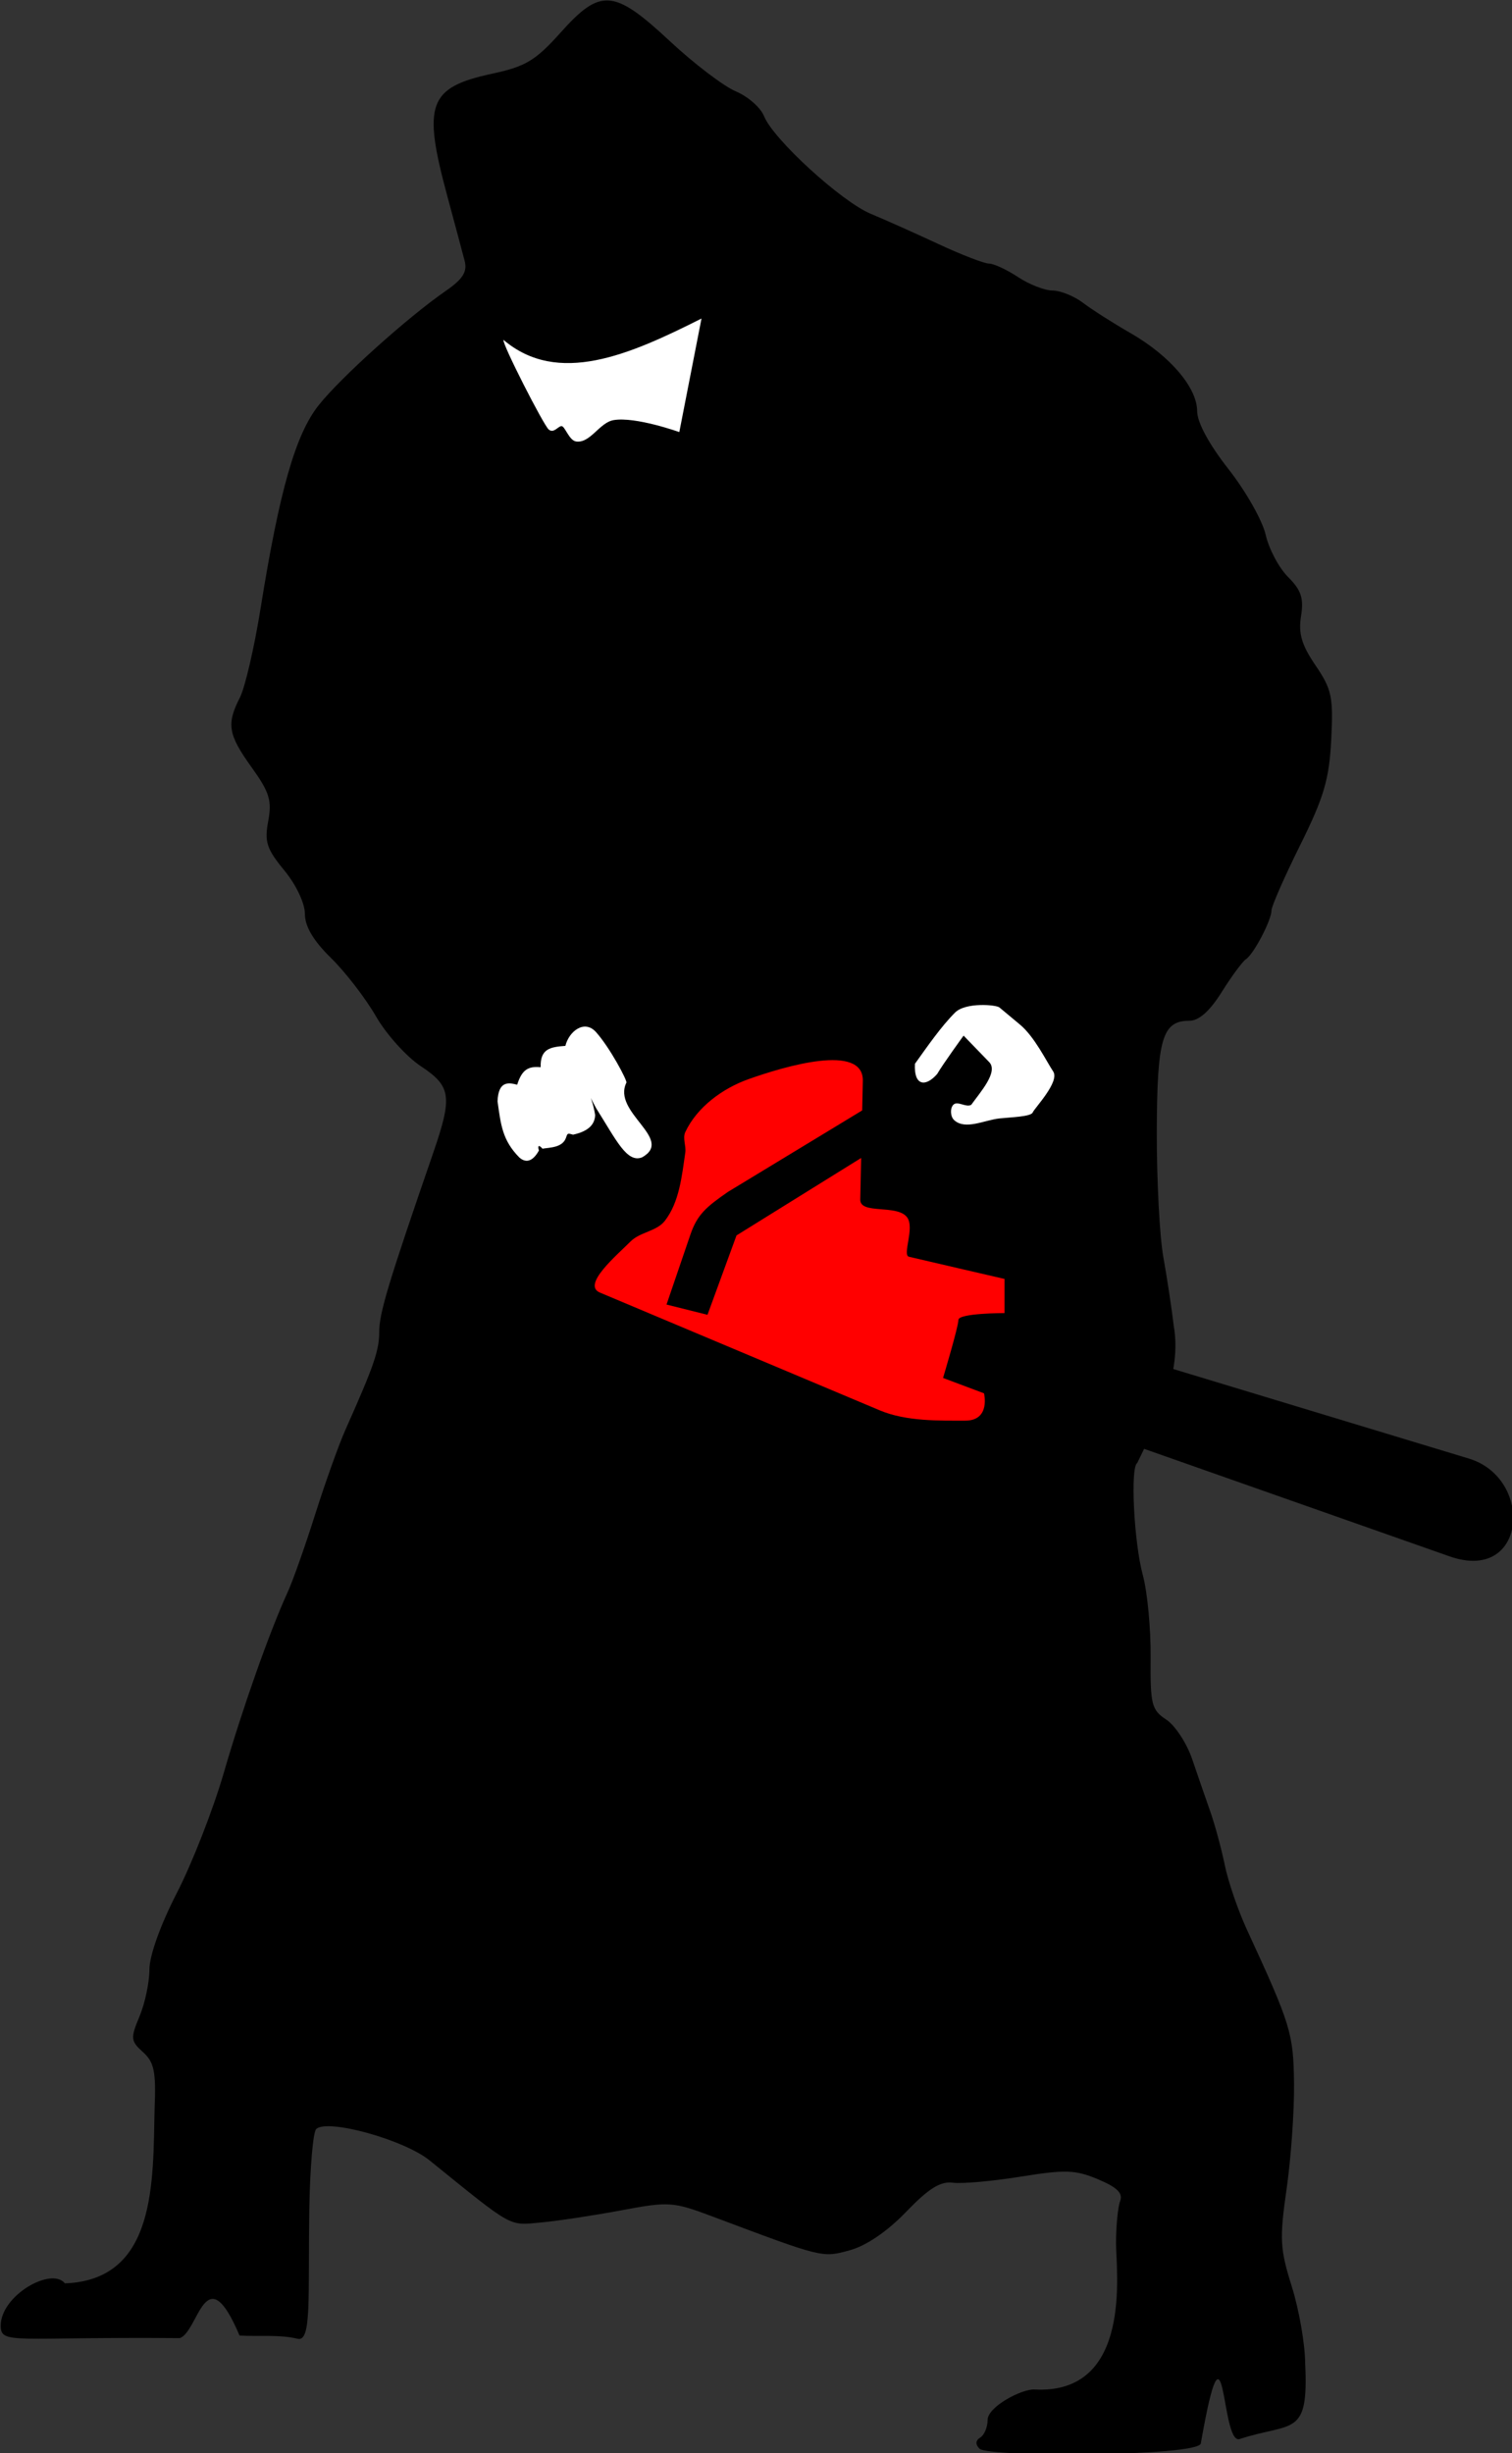 <?xml version="1.0" encoding="UTF-8" standalone="no"?>
<!-- Created with Inkscape (http://www.inkscape.org/) -->
<svg
    xmlns:inkscape="http://www.inkscape.org/namespaces/inkscape"
    xmlns:rdf="http://www.w3.org/1999/02/22-rdf-syntax-ns#"
    xmlns="http://www.w3.org/2000/svg"
    xmlns:cc="http://creativecommons.org/ns#"
    xmlns:dc="http://purl.org/dc/elements/1.1/"
    xmlns:sodipodi="http://sodipodi.sourceforge.net/DTD/sodipodi-0.dtd"
    xmlns:svg="http://www.w3.org/2000/svg"
    xmlns:ns1="http://sozi.baierouge.fr"
    xmlns:xlink="http://www.w3.org/1999/xlink"
    id="svg2"
    sodipodi:docname="Новый документ 1"
    viewBox="0 0 154.12 250"
    version="1.1"
    inkscape:version="0.47 r22583"
  >
  <rect x="0" y="0" width="154.12" height="250" fill="#333333" stroke="none"/>
  <sodipodi:namedview
      id="base"
      bordercolor="#666666"
      inkscape:pageshadow="2"
      inkscape:window-y="-4"
      pagecolor="#ffffff"
      inkscape:window-height="904"
      inkscape:window-maximized="1"
      inkscape:zoom="1.4"
      inkscape:window-x="-4"
      showgrid="false"
      borderopacity="1.0"
      inkscape:current-layer="layer1"
      inkscape:cx="184.80232"
      inkscape:cy="74.916227"
      inkscape:window-width="1280"
      showborder="false"
      inkscape:pageopacity="0.0"
      inkscape:document-units="px"
  />
  <g
      id="layer1"
      inkscape:label="Layer 1"
      inkscape:groupmode="layer"
      transform="translate(-280.08 -567.36)"
    >
    <g
        id="layer1-4"
        inkscape:label="Layer 1"
        transform="translate(-26.487 254.3)"
      >
      <g
          id="g3671"
          transform="matrix(.689 0 0 .689 95.414 175.24)"
        >
        <path
            id="path2885"
            sodipodi:nodetypes="csssssssssssssssssssccsccsssssssssssssssssssssssssssssssssssssssssssssssssccsssssssssscc"
            style="fill:#000000"
            d="m489.8 560.8c-2.783 0.612-1.943-20.677-5.69 0.639-0.337 1.916-31.423 2.086-32.741 0.768-0.63-0.63-0.59-1.209 0.114-1.645 0.598-0.37 1.087-1.534 1.087-2.587 0-1.986 5.083-4.619 6.916-4.519 14.614 0.796 12.081-17.623 12.083-21.616 0.001-2.567 0.275-5.383 0.61-6.255 0.443-1.155-0.441-2.029-3.25-3.211-3.356-1.413-4.847-1.465-11.447-0.402-4.174 0.672-8.695 1.077-10.047 0.9-1.843-0.241-3.574 0.836-6.912 4.303-2.797 2.905-5.9 5.02-8.345 5.688-4.101 1.12-3.885 1.173-20.265-4.98-5.884-2.21-6.484-2.252-13.5-0.934-4.038 0.758-9.396 1.57-11.905 1.803-4.852 0.451-4.008 0.921-16.49-9.181-3.804-3.079-15.19-6.219-16.782-4.628-0.466 0.466-0.923 5.864-1.016 11.997-0.195 12.81 0.376 19.528-1.722 19.015-2.68-0.655-5.62-0.307-8.596-0.477-5.073-11.964-6.052-0.518-8.853 0.38-24.363-0.217-26.48 1.03-26.48-1.822 0-4.506 7.5-8.758 9.5-6.279 13.587-0.498 13.011-15.062 13.266-25.88 0.222-5.445-0.062-6.826-1.713-8.319-1.836-1.661-1.873-2.044-0.516-5.292 0.805-1.925 1.463-5.046 1.463-6.935 0-2.056 1.635-6.611 4.074-11.348 2.241-4.352 5.352-12.314 6.914-17.693 2.807-9.669 6.801-20.961 9.47-26.78 0.757-1.65 2.586-6.825 4.065-11.5 1.479-4.675 3.491-10.3 4.472-12.5 4.25-9.536 5.006-11.735 5.006-14.563 0-2.699 1.369-7.229 7.963-26.342 2.9-8.407 2.689-9.897-1.821-12.882-2.122-1.404-5.109-4.727-6.638-7.383-1.529-2.656-4.517-6.534-6.642-8.617-2.619-2.567-3.862-4.668-3.862-6.522 0-1.573-1.295-4.307-3.05-6.436-2.605-3.16-2.952-4.225-2.377-7.292 0.568-3.03 0.186-4.271-2.45-7.941-3.485-4.853-3.747-6.402-1.742-10.322 0.76-1.485 2.138-7.425 3.063-13.2 2.786-17.393 5.165-25.719 8.581-30.031 3.244-4.096 13.148-13.004 18.816-16.924 2.525-1.746 3.208-2.828 2.795-4.428-0.301-1.164-1.459-5.492-2.574-9.617-3.687-13.638-2.793-16.054 6.688-18.093 4.91-1.056 6.383-1.943 10.078-6.072 5.91-6.604 7.882-6.449 16.172 1.277 3.575 3.332 7.965 6.672 9.756 7.424 1.791 0.752 3.668 2.401 4.17 3.665 1.354 3.405 11.458 12.645 15.797 14.446 2.077 0.862 6.569 2.869 9.984 4.46 3.415 1.591 6.79 2.895 7.5 2.899 0.71 0.004 2.642 0.901 4.292 1.993 1.65 1.093 3.952 1.99 5.115 1.993 1.163 0.004 3.188 0.822 4.5 1.818 1.312 0.996 4.475 3.013 7.029 4.48 5.829 3.349 9.855 8.061 9.856 11.535 0 1.664 1.754 4.906 4.643 8.587 2.553 3.252 5.025 7.617 5.493 9.698 0.468 2.081 1.957 4.891 3.309 6.243 1.951 1.951 2.348 3.149 1.923 5.802-0.411 2.561 0.091 4.265 2.147 7.284 2.408 3.537 2.646 4.665 2.321 11-0.301 5.867-1.078 8.5-4.6 15.596-2.33 4.696-4.237 9.032-4.237 9.636 0 1.455-2.625 6.468-3.785 7.227-0.504 0.33-2.114 2.512-3.578 4.85-1.775 2.834-3.371 4.25-4.789 4.25-4.009 0-4.782 2.638-4.816 16.44-0.018 7.117 0.417 15.442 0.965 18.5 0.548 3.058 1.242 7.637 1.541 10.176 1.228 7.019-2.358 14.076-5.408 20.305-1.037 0.643-0.478 11.746 0.836 16.579 0.673 2.475 1.192 7.944 1.155 12.153-0.062 6.989 0.139 7.788 2.307 9.209 1.306 0.856 3.032 3.487 3.836 5.847 0.804 2.36 2.016 5.867 2.694 7.792 0.678 1.925 1.638 5.477 2.133 7.893 0.495 2.416 1.961 6.691 3.256 9.5 6.524 14.141 6.896 15.356 6.987 22.754 0.049 4.044-0.444 11.065-1.095 15.603-1.067 7.436-0.991 8.868 0.775 14.5 1.077 3.437 1.965 8.576 1.972 11.42 0.527 10.939-1.886 8.553-9.757 11.121z"
        />
        <path
            id="path3661"
            sodipodi:nodetypes="ccccscccccscccc"
            style="fill:#ffffff"
            d="m380.07 362.93c0.118-3.012 1.57-2.812 2.904-2.462 0.709-2.243 1.649-2.765 3.472-2.588-0.062-2.704 1.35-2.99 3.662-3.157 0.497-2.1 2.799-3.987 4.546-2.02 2.06 2.321 4.574 7.066 4.483 7.45-2.178 4.421 7.126 8.315 2.336 11.049-2.26 0.915-3.827-2.532-6.819-7.261-2.503-4.642-0.679-2.452-0.144 1.012-0.051 1.373-0.96 2.403-3.265 2.903-0.818-0.233-0.824-0.219-1.03 0.408-0.503 1.528-2.375 1.48-3.498 1.665-0.593-0.682-0.744-0.38-0.523 0.262-0.798 1.456-1.813 2.017-2.919 1.024-2.48-2.531-2.717-4.772-3.205-8.285z"
        />
        <path
            id="path2887"
            sodipodi:nodetypes="cccssssc"
            style="fill:#ffffff"
            d="m380.95 250.3c8.059 6.835 18.59 2.241 29.294-3.157l-3.283 16.794s-6.475-2.32-9.723-1.768c-2.1 0.357-3.449 3.472-5.556 3.157-1.031-0.154-1.641-2.273-2.147-2.273-0.505 0-1.136 1.136-1.894 0.505-0.758-0.631-6.945-12.753-6.692-13.258z"
        />
        <path
            id="path3669"
            sodipodi:nodetypes="cssc"
            style="fill:#000000"
            d="m444.29 403.26 76.607 26.964c11.465 4.036 12.557-11.526 2.857-14.464l-80.179-24.286"
        />
        <path
            id="path3665"
            sodipodi:nodetypes="cssccsccssssssssss"
            style="fill:#ff0000"
            d="m433.73 377.45c-0.049 2.272 5.495 0.642 6.945 2.652 1.133 1.572-0.758 5.556 0.253 5.808 1.01 0.253 14.142 3.283 14.142 3.283v5.051s-6.819 0-6.819 1.01-2.273 8.586-2.273 8.586l6.061 2.273s1.01 4.041-2.778 4.041-8.72 0.129-12.627-1.515l-41.416-17.425c-2.715-1.142 2.463-5.494 4.546-7.576 1.388-1.388 3.846-1.48 5.051-3.03 2.158-2.775 2.52-6.623 3.03-10.102 0.147-0.999-0.427-2.115 0-3.03 1.719-3.682 5.515-6.469 9.344-7.829 5.315-1.888 17.042-5.387 16.92 0.253l-0.379 17.551z"
        />
        <path
            id="path3667"
            sodipodi:nodetypes="cccccscc"
            style="fill:#000000"
            d="m411.13 394.5 4.293-11.743 39.347-24.444-2.668-5.02-37.942 23.024c-3.163 2.194-4.536 3.325-5.556 6.313l-3.535 10.354 6.061 1.515z"
        />
        <path
            id="path3663"
            sodipodi:nodetypes="cscccscsssssss"
            style="fill:#ffffff"
            d="m454.32 349.04c-0.485-0.404-5.007-0.799-6.566 0.758-2.061 2.059-4.084 4.993-5.935 7.576-0.179 3.268 1.564 3.479 3.283 1.515 0.884-1.515 3.914-5.682 3.914-5.682l3.788 3.914c1.39 1.436-1.294 4.419-2.652 6.314-0.752 0.465-2.044-0.642-2.652 0-0.521 0.551-0.435 1.762 0.126 2.273 1.65 1.503 4.473-0.013 6.692-0.253 1.658-0.179 4.672-0.253 4.925-0.884 0.253-0.631 4.041-4.546 3.03-6.061-1.01-1.515-2.744-5.128-4.925-6.945l-3.03-2.525z"
        />
      </g
      >
    </g
    >
  </g
  >
</svg
>
